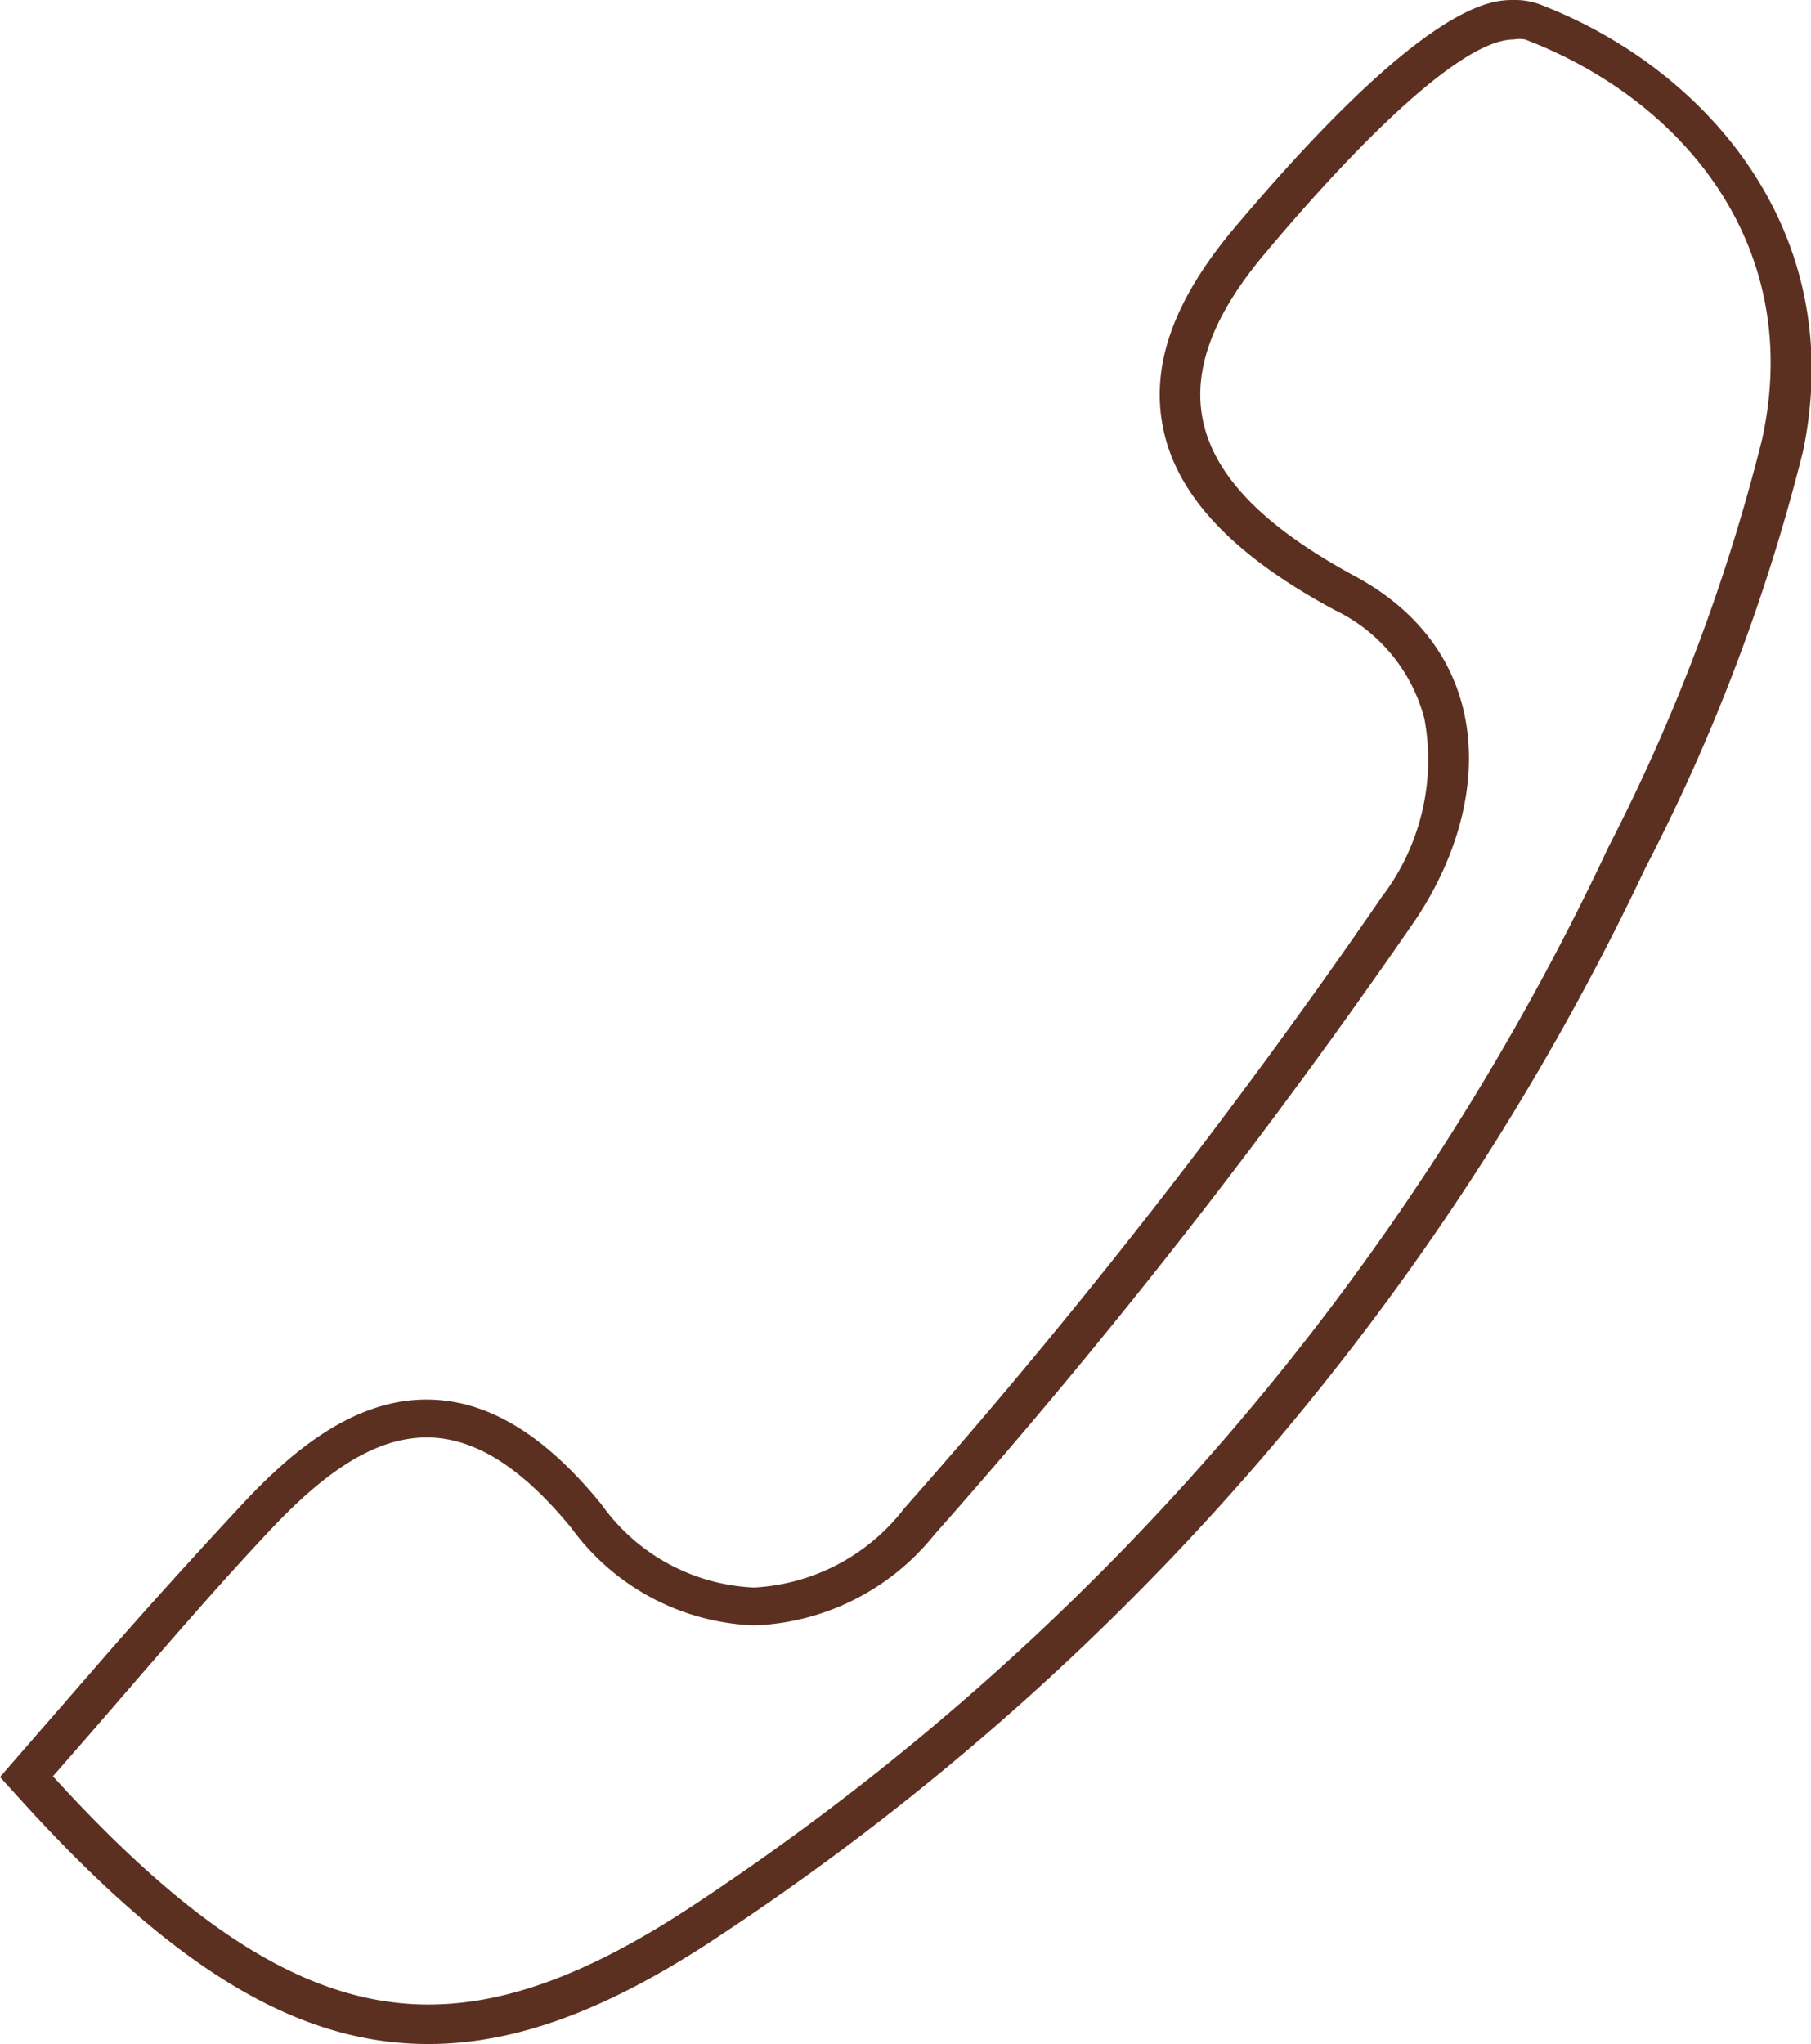 <svg viewBox="0 0 45.87 51.76" xmlns="http://www.w3.org/2000/svg"><path d="m38.34 1a.8.8 0 0 1 .29 0c4 1.53 7.08 5.23 6 10.13a47.81 47.81 0 0 1 -3.9 10.34 65.28 65.28 0 0 1 -23.02 26.68c-2.56 1.71-4.75 2.61-6.86 2.61-3 0-5.93-1.85-9.51-5.78 1.91-2.17 3.63-4.24 5.47-6.2 1.34-1.43 2.63-2.38 4-2.38 1.14 0 2.33.67 3.66 2.29a6 6 0 0 0 4.64 2.47 6.14 6.14 0 0 0 4.55-2.29 161.69 161.69 0 0 0 12.2-15.59c2-3 2-6.79-1.56-8.7-4-2.17-5.21-4.66-2.27-8.15 1.75-2.09 4.81-5.43 6.31-5.43m0-1c-.55 0-2.21 0-7.09 5.79-1.51 1.8-2.1 3.43-1.8 5 .33 1.74 1.76 3.26 4.36 4.66a4.23 4.23 0 0 1 2.27 2.76 5.72 5.72 0 0 1 -1.08 4.5 161 161 0 0 1 -12.1 15.49 5.14 5.14 0 0 1 -3.8 2 5 5 0 0 1 -3.87-2.11c-1.46-1.79-2.91-2.65-4.43-2.65-1.94 0-3.54 1.44-4.71 2.7s-2.49 2.71-3.76 4.18l-1.74 2-.59.68.6.66c3.9 4.28 7 6.1 10.25 6.1 2.24 0 4.6-.88 7.42-2.77a66.45 66.45 0 0 0 23.4-27 48.39 48.39 0 0 0 4-10.57c1.16-5.62-2.52-9.72-6.67-11.31a1.8 1.8 0 0 0 -.66-.11z" fill="#5c3021"/></svg>
